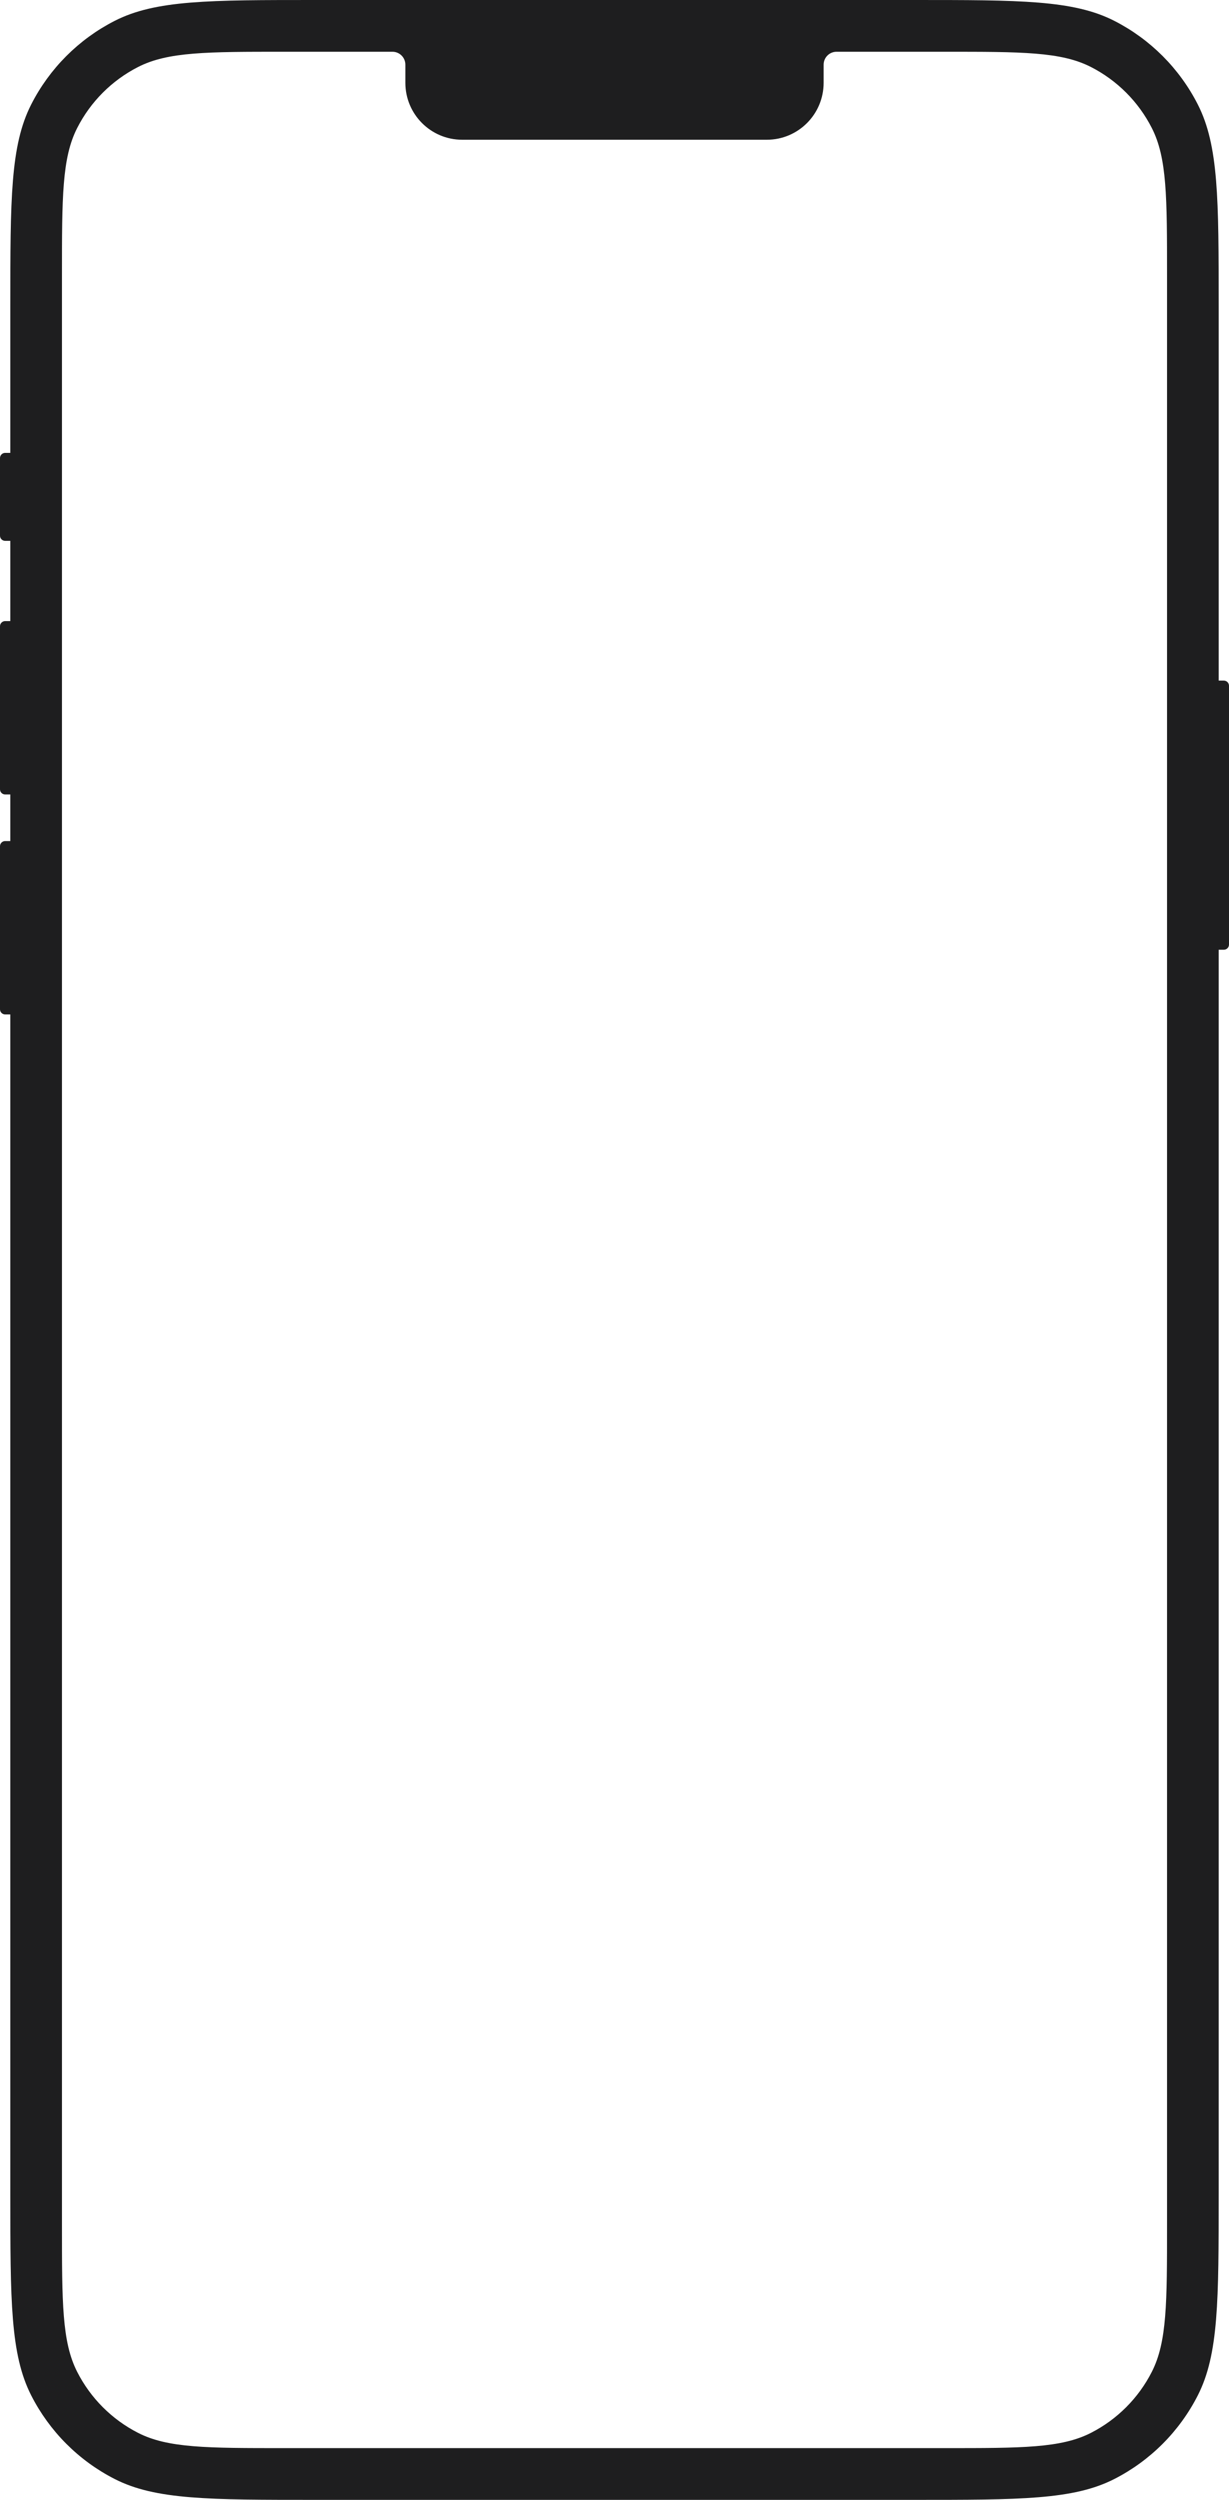 <svg width="209" height="425" viewBox="0 0 209 425" fill="none" xmlns="http://www.w3.org/2000/svg">
<path fill-rule="evenodd" clip-rule="evenodd" d="M1.756 52.091C1.756 33.858 1.756 24.741 5.298 17.776C8.413 11.65 13.383 6.67 19.497 3.548C26.447 0 35.546 0 53.743 0H155.257C173.454 0 182.553 0 189.503 3.548C195.617 6.67 200.587 11.65 203.702 17.776C207.244 24.741 207.244 33.858 207.244 52.091V115.709H208.122C208.607 115.709 209 116.103 209 116.589V160.585C209 161.071 208.607 161.465 208.122 161.465H207.244V372.909C207.244 391.143 207.244 400.259 203.702 407.224C200.587 413.35 195.617 418.33 189.503 421.452C182.553 425 173.454 425 155.257 425H53.743C35.546 425 26.447 425 19.497 421.452C13.383 418.33 8.413 413.35 5.298 407.224C1.756 400.259 1.756 391.143 1.756 372.909V172.464H0.878C0.393 172.464 0 172.07 0 171.584V143.866C0 143.38 0.393 142.987 0.878 142.987H1.756V135.067H0.878C0.393 135.067 0 134.673 0 134.187V106.47C0 105.984 0.393 105.59 0.878 105.59H1.756V91.951H0.878C0.393 91.951 0 91.557 0 91.071V77.873C0 77.387 0.393 76.993 0.878 76.993H1.756V52.091ZM10.538 46.812C10.538 33.506 10.538 26.853 13.122 21.771C15.395 17.301 19.022 13.666 23.484 11.389C28.556 8.799 35.195 8.799 48.474 8.799H66.74C67.952 8.799 68.935 9.784 68.935 10.999V14.079C68.935 19.424 73.26 23.758 78.594 23.758H130.405C135.74 23.758 140.065 19.424 140.065 14.079V10.999C140.065 9.784 141.048 8.799 142.26 8.799H160.526C173.805 8.799 180.444 8.799 185.516 11.389C189.978 13.666 193.605 17.301 195.878 21.771C198.462 26.853 198.462 33.506 198.462 46.812V378.188C198.462 391.494 198.462 398.147 195.878 403.229C193.605 407.699 189.978 411.334 185.516 413.611C180.444 416.201 173.805 416.201 160.526 416.201H48.474C35.195 416.201 28.556 416.201 23.484 413.611C19.022 411.334 15.395 407.699 13.122 403.229C10.538 398.147 10.538 391.494 10.538 378.188V46.812Z" fill="#1E1E1F"/>
</svg>
